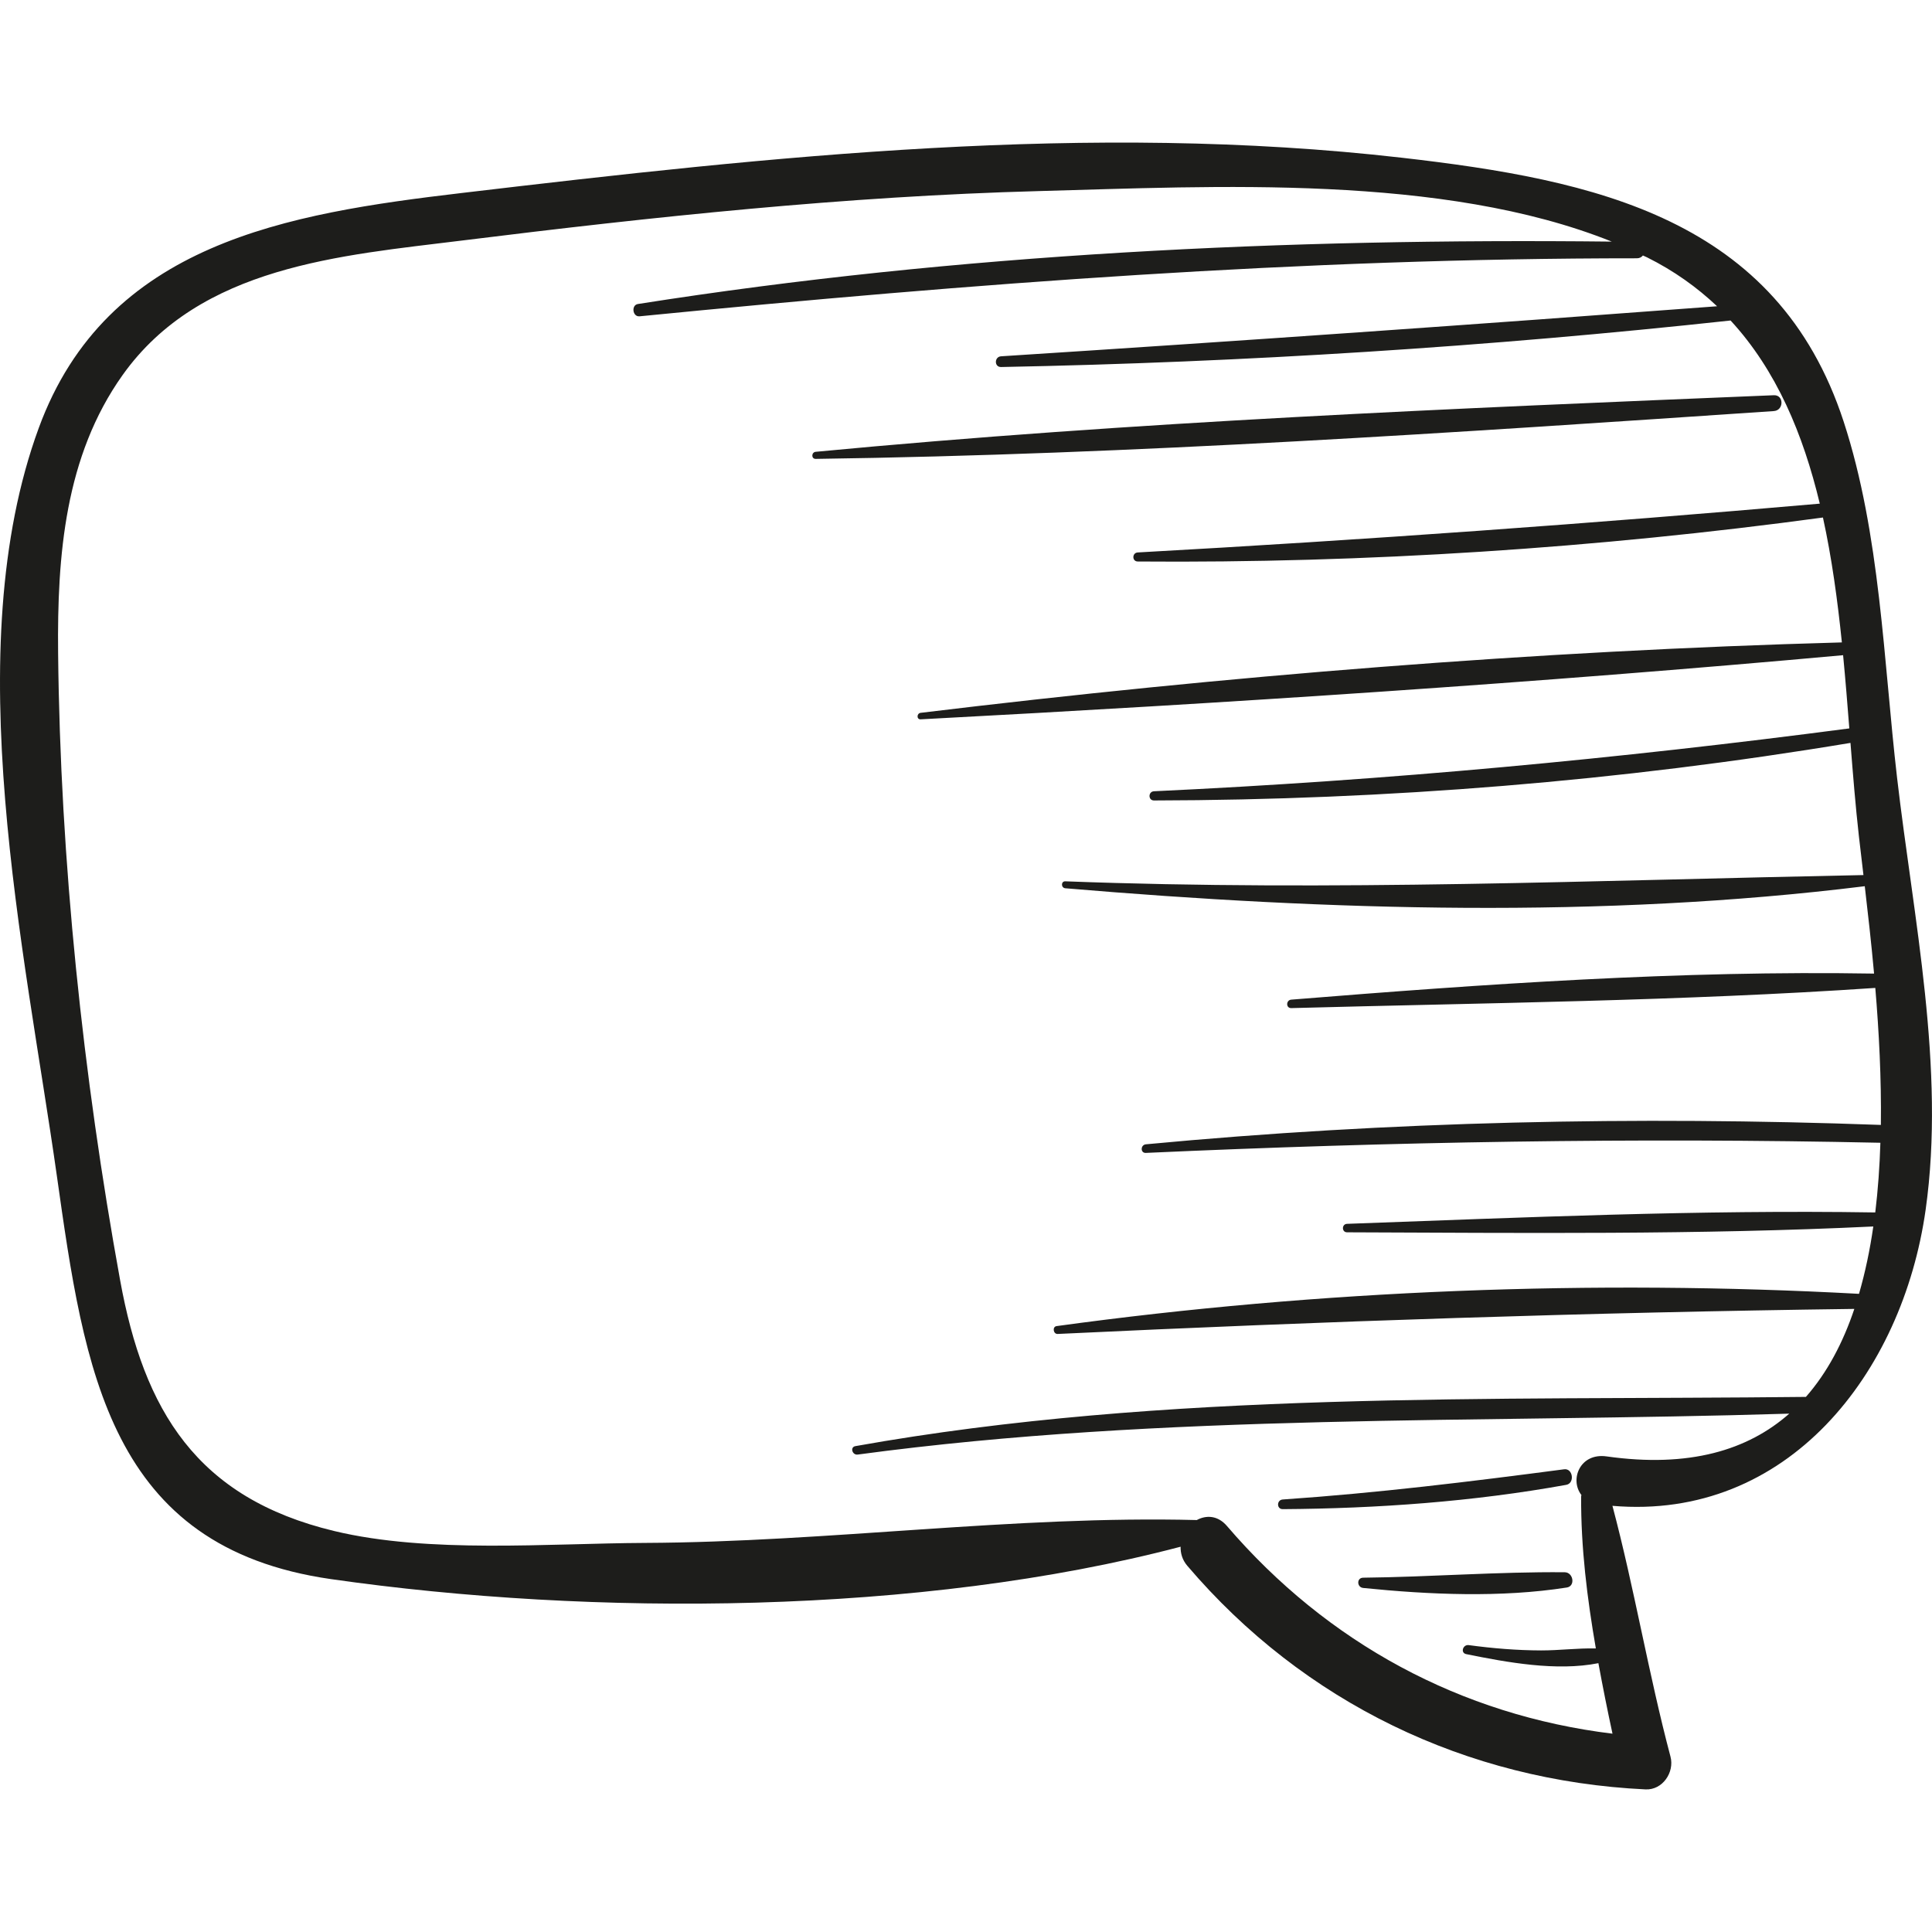 <?xml version="1.0" encoding="UTF-8"?> <!-- Generator: Adobe Illustrator 18.0.0, SVG Export Plug-In . SVG Version: 6.00 Build 0) --> <svg xmlns="http://www.w3.org/2000/svg" xmlns:xlink="http://www.w3.org/1999/xlink" id="Capa_1" x="0px" y="0px" viewBox="0 0 60.004 60.004" style="enable-background:new 0 0 60.004 60.004;" xml:space="preserve"> <g> <path style="fill:#1D1D1B;" d="M58.919,24.154c-0.42-3.617-0.518-7.567-1.659-11.061c-2.063-6.317-7.72-7.507-13.72-8.194 C33.829,3.786,24.005,4.85,14.348,5.993C8.93,6.633,3.315,7.54,1.205,13.289c-2.535,6.904-0.436,16.191,0.56,23.224 c0.859,6.07,1.622,11.543,8.515,12.531c8.112,1.163,18.304,1.121,26.387-1.006c-0.004,0.199,0.049,0.405,0.208,0.592 c3.617,4.244,8.668,6.681,14.232,6.945c0.53,0.025,0.904-0.533,0.775-1.017c-0.684-2.578-1.119-5.216-1.803-7.79 c5.43,0.465,9.01-4.103,9.728-9.2C60.427,33.176,59.425,28.512,58.919,24.154z M35.587,35.807 c7.614-0.347,15.197-0.479,22.814-0.315c-0.022,0.733-0.074,1.458-0.159,2.164c-5.46-0.087-10.951,0.157-16.406,0.354 c-0.168,0.006-0.17,0.262,0,0.263c5.437,0.019,10.911,0.081,16.345-0.181c-0.104,0.728-0.252,1.428-0.444,2.092 c-8.24-0.448-16.746-0.121-24.921,1.002c-0.139,0.019-0.106,0.251,0.033,0.244c8.265-0.393,16.471-0.669,24.743-0.778 c-0.352,1.05-0.843,1.98-1.504,2.733c-9.778,0.109-19.872-0.194-29.521,1.529c-0.175,0.031-0.097,0.285,0.072,0.262 c9.561-1.288,19.302-0.974,28.932-1.271c-1.284,1.134-3.107,1.691-5.674,1.328c-0.829-0.117-1.153,0.723-0.781,1.2 c-0.002,0.016-0.009,0.029-0.009,0.047c-0.009,1.579,0.186,3.154,0.457,4.718c-0.565-0.014-1.135,0.062-1.701,0.061 c-0.753-0.002-1.502-0.064-2.248-0.165c-0.18-0.024-0.265,0.242-0.077,0.28c1.263,0.256,2.806,0.54,4.105,0.281 c0.135,0.733,0.281,1.464,0.438,2.19c-4.707-0.574-8.855-2.813-11.974-6.45c-0.286-0.334-0.646-0.343-0.937-0.185 c-5.692-0.145-11.435,0.684-17.141,0.71c-3.006,0.014-6.712,0.336-9.648-0.369c-4.271-1.025-5.914-3.74-6.65-7.789 c-1.156-6.353-1.86-13.022-1.926-19.485c-0.031-3.02,0.21-6.107,2.002-8.627c2.416-3.397,6.782-3.712,10.54-4.179 c5.942-0.738,11.926-1.375,17.914-1.536c5.447-0.147,12.54-0.54,17.798,1.569C39.976,7.394,29.776,7.872,19.812,9.442 c-0.214,0.034-0.167,0.404,0.052,0.382c10.343-1.02,20.571-1.804,30.973-1.802c0.086,0,0.147-0.036,0.188-0.087 c0.041,0.02,0.084,0.036,0.125,0.056c0.842,0.419,1.558,0.934,2.179,1.521c-7.411,0.558-14.821,1.079-22.238,1.554 c-0.212,0.014-0.216,0.337,0,0.333c7.564-0.146,15.136-0.629,22.657-1.445c1.427,1.547,2.254,3.534,2.771,5.688 c-7.06,0.617-14.105,1.124-21.183,1.516c-0.18,0.01-0.182,0.28,0,0.281c7.095,0.057,14.247-0.412,21.281-1.366 c0.276,1.26,0.453,2.57,0.588,3.879c-9.514,0.261-19.165,1.043-28.611,2.187c-0.125,0.015-0.132,0.209,0,0.202 c9.535-0.504,19.139-1.129,28.649-1.992c0.074,0.765,0.134,1.524,0.193,2.274c-7.191,0.944-14.349,1.614-21.596,1.952 c-0.183,0.009-0.185,0.286,0,0.286c7.234-0.014,14.494-0.598,21.632-1.788c0.079,1.003,0.158,1.98,0.262,2.902 c0.042,0.37,0.09,0.773,0.141,1.203c-8.291,0.163-16.487,0.509-24.788,0.194c-0.14-0.005-0.137,0.204,0,0.216 c8.18,0.694,16.663,0.947,24.829-0.064c0.097,0.828,0.201,1.745,0.289,2.714c-6.009-0.102-12.114,0.325-18.101,0.809 c-0.166,0.014-0.171,0.267,0,0.263c6.032-0.163,12.12-0.218,18.139-0.627c0.115,1.364,0.191,2.815,0.173,4.255 c-7.611-0.276-15.243-0.115-22.826,0.602C35.419,35.556,35.413,35.815,35.587,35.807z"></path> <path style="fill:#1D1D1B;" d="M55.092,12.275c-9.903,0.41-19.889,0.818-29.757,1.757c-0.138,0.013-0.144,0.222,0,0.22 c9.907-0.137,19.873-0.818,29.757-1.485C55.406,12.746,55.411,12.262,55.092,12.275z"></path> <path style="fill:#1D1D1B;" d="M48.579,45.633c-2.915,0.383-5.806,0.738-8.74,0.938c-0.191,0.013-0.195,0.301,0,0.3 c2.935-0.019,5.915-0.232,8.806-0.755C48.914,46.068,48.855,45.597,48.579,45.633z"></path> <path style="fill:#1D1D1B;" d="M48.598,48.831c-2.078-0.019-4.177,0.147-6.26,0.169c-0.209,0.002-0.2,0.298,0,0.319 c2.047,0.208,4.285,0.306,6.324-0.014C48.937,49.262,48.863,48.833,48.598,48.831z"></path> </g> <g> </g> <g> </g> <g> </g> <g> </g> <g> </g> <g> </g> <g> </g> <g> </g> <g> </g> <g> </g> <g> </g> <g> </g> <g> </g> <g> </g> <g> </g> </svg> 